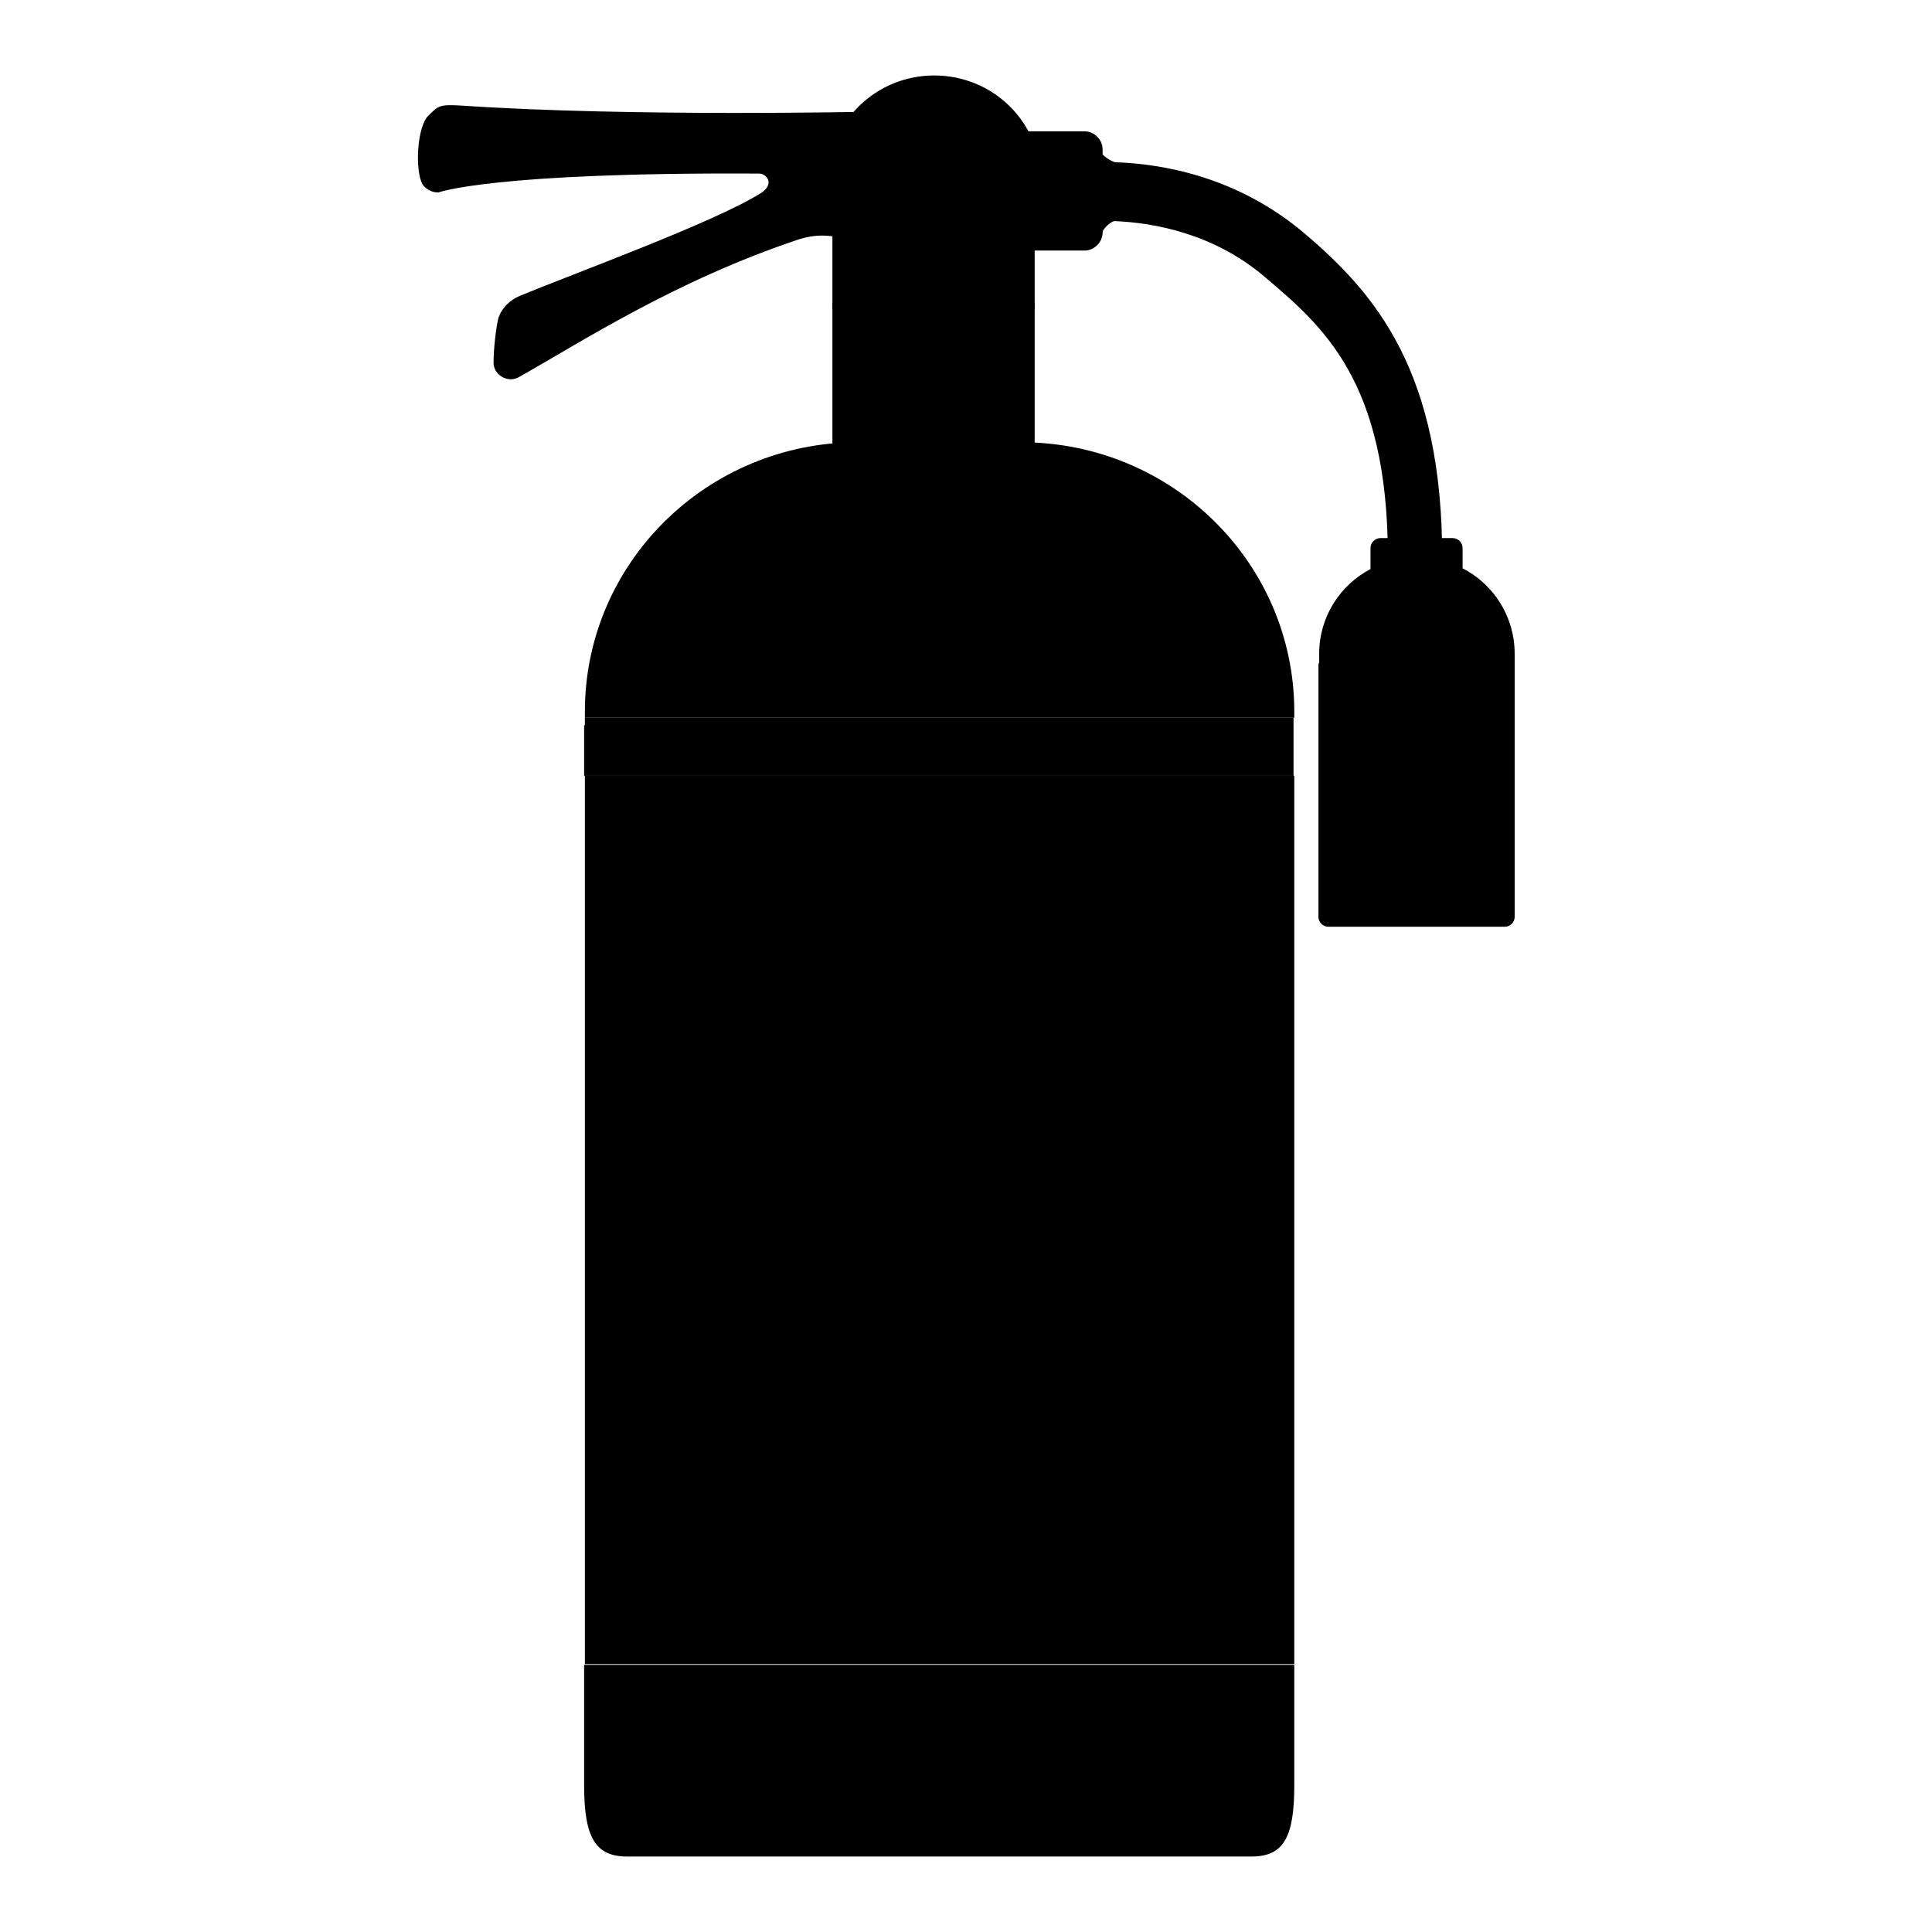 <?xml version="1.0" encoding="utf-8"?>
<!-- Svg Vector Icons : http://www.onlinewebfonts.com/icon -->
<!DOCTYPE svg PUBLIC "-//W3C//DTD SVG 1.1//EN" "http://www.w3.org/Graphics/SVG/1.1/DTD/svg11.dtd">
<svg version="1.1" xmlns="http://www.w3.org/2000/svg" xmlns:xlink="http://www.w3.org/1999/xlink" x="0px" y="0px" viewBox="0 0 256 256" enable-background="new 0 0 256 256" xml:space="preserve">
<g><g><path fill="#000000" d="M110.3,27.9h26.8V41h-26.8V27.9z"/><path fill="#000000" d="M56.6,15.5c-1.5,1.9-1.6,8-0.4,9.2c0.5,0.5,1.1,0.8,1.9,0.8c0,0,7.1-2.7,42.5-2.5c1,0,2.1,1.4,0.2,2.6c-6.2,3.9-25.2,10.8-31.9,13.6c-1.5,0.6-2.6,1.9-2.9,3.1c-0.3,1.4-0.6,3.9-0.6,5.8c0,1.5,1.8,2.7,3.3,1.9c8.2-4.6,20.7-12.8,37.2-18.3c8.3-2.6,11.2,6.5,13.9-1.8c1-0.4-2-15.2-2-15.2c0-1.4-1.2,0.1-2.6,0.1c0,0-31.6,0.7-53.9-0.8C58.1,13.8,58.1,14,56.6,15.5z"/><path fill="#000000" d="M67.2,48.6c1.6-0.9,3.3-1.9,5.2-3c7.9-4.6,18.7-10.9,32-15.4c1.1-0.3,2.1-0.5,3.2-0.5c1.9,0,3.5,0.6,4.8,1.2l0.7,0.3c0.9,0.4,1.8,0.8,2.4,0.8c0.7,0,1.6-0.4,2.5-3.3l0-0.2l0.1,0c0.3-0.9-0.7-7.3-2-13.6c0.1-0.1,0.3-0.1,0.4-0.2c0.2-0.1,0.5-0.2,0.4-0.3c0,0,0,0.1,0,0.3c1.3,6.6,2.5,13.8,2.2,14.8l-0.1,0l0,0.2c-0.9,2.9-1.8,3.3-2.5,3.3c-0.7,0-1.5-0.4-2.4-0.8l-0.7-0.3c-1.3-0.6-2.9-1.2-4.8-1.2c-1,0-2.1,0.2-3.2,0.5c-13.4,4.5-24.2,10.8-32,15.4c-1.9,1.1-3.6,2.1-5.2,3c-0.2,0.1-0.5,0.2-0.8,0.2c-0.5,0-1-0.2-1.3-0.6c-0.2-0.2-0.3-0.4-0.4-0.7c0.2,0.1,0.4,0.1,0.6,0.1C66.7,48.8,67,48.8,67.2,48.6z"/><path fill="#000000" d="M119,30.8c0,1.3,1.1,2.4,2.4,2.4h22.3c1.3,0,2.4-1.1,2.4-2.4v-11c0-1.3-1.1-2.4-2.4-2.4h-22.3c-1.3,0-2.4,1.1-2.4,2.4V30.8z"/><path fill="#000000" d="M121.2,24.4c0,1.4,1.1,2.5,2.5,2.5c1.4,0,2.5-1.1,2.5-2.5s-1.1-2.5-2.5-2.5C122.3,21.9,121.2,23.1,121.2,24.4z"/><path fill="#000000" d="M121.6,24.4c0.5,0,1,0.4,1,0.9s-0.4,0.9-1,0.9V24.4z"/><path fill="#000000" d="M122,24.4c0,0.9,0.7,1.7,1.7,1.7c0.9,0,1.7-0.7,1.7-1.7c0-0.9-0.7-1.6-1.7-1.6C122.8,22.8,122,23.5,122,24.4z"/><path fill="#000000" d="M109.7,23.9c0,7.7,6.3,13.9,14.1,13.9c7.8,0,14.1-6.2,14.1-13.9c0-7.7-6.3-13.9-14.1-13.9C116,10,109.7,16.2,109.7,23.9z"/><path fill="#000000" d="M143.3,18.7h0.7c0.1,0,0.3,0,0.4,0.1l0,0c-0.4,0,1.2-0.3,1.6,1.5c0.1,0.3,1.2,1.1,1.8,1.2c6.2,0.2,16.1,1.9,24.9,9.3c9.6,8.1,18.5,18.5,18.4,43.5c0-2.4-7.2-0.5-7.2-0.5c0-23.5-8.8-30.7-16.3-37.1c-6.8-5.8-14.8-7.2-19.9-7.4c-0.5,0-1.5,1-1.6,1.4c-0.3,1.7-1.3,1.6-1.8,1.7c0,0,0,0,0,0c-0.1,0-0.1,0-0.2,0h-0.7c-0.7,0-1.3,0-1.3-0.7V19.4C142,18.7,142.6,18.7,143.3,18.7z"/><path fill="#000000" d="M174.8,87.8v-1.2c0-4.9,2.8-9.1,6.8-11.2c0-0.1,0-0.1,0-0.2v-2.6c0-0.7,0.6-1.3,1.3-1.3h9.6c0.7,0,1.3,0.6,1.3,1.3v2.6c0,0,0,0.1,0,0.1c4.1,2.1,6.9,6.4,6.9,11.3v34.9c0,0.7-0.6,1.3-1.3,1.3H176c-0.7,0-1.3-0.6-1.3-1.3V88.2C174.7,88.1,174.7,87.9,174.8,87.8z"/><path fill="#000000" d="M110.3,40.1h26.8v19.3h-26.8V40.1z"/><path fill="#000000" d="M77.5,94.3c0-19.7,16.2-35.7,36.2-35.7h21.6c20,0,36.2,16,36.2,35.7c0,0.3,0,0.6,0,0.8h-94C77.5,94.9,77.5,94.6,77.5,94.3z"/><path fill="#000000" d="M77.5,96.1c0-0.3,0-0.6,0-0.8c0,0,0-0.1,0-0.2h93.9c0,0.1,0,0.3,0,0.4c0,0.2,0,0.4,0,0.6v6.7h-94V96.1z"/><path fill="#000000" d="M77.5,102.8h94v117.7h-94V102.8z"/><path fill="#000000" d="M171.5,220.6v16c0,7-1.5,9.4-5.7,9.4H83.1c-4.2,0-5.7-2.5-5.7-9.4v-16H171.5z"/><path fill="#000000" d="M99.4,133.9h52.2v56.9H99.4V133.9z"/><path fill="#000000" d="M118.7,23.9c0.5,0,1,0.4,1,0.9c0,0.5-0.4,0.9-1,0.9V23.9z"/></g></g>
</svg>
